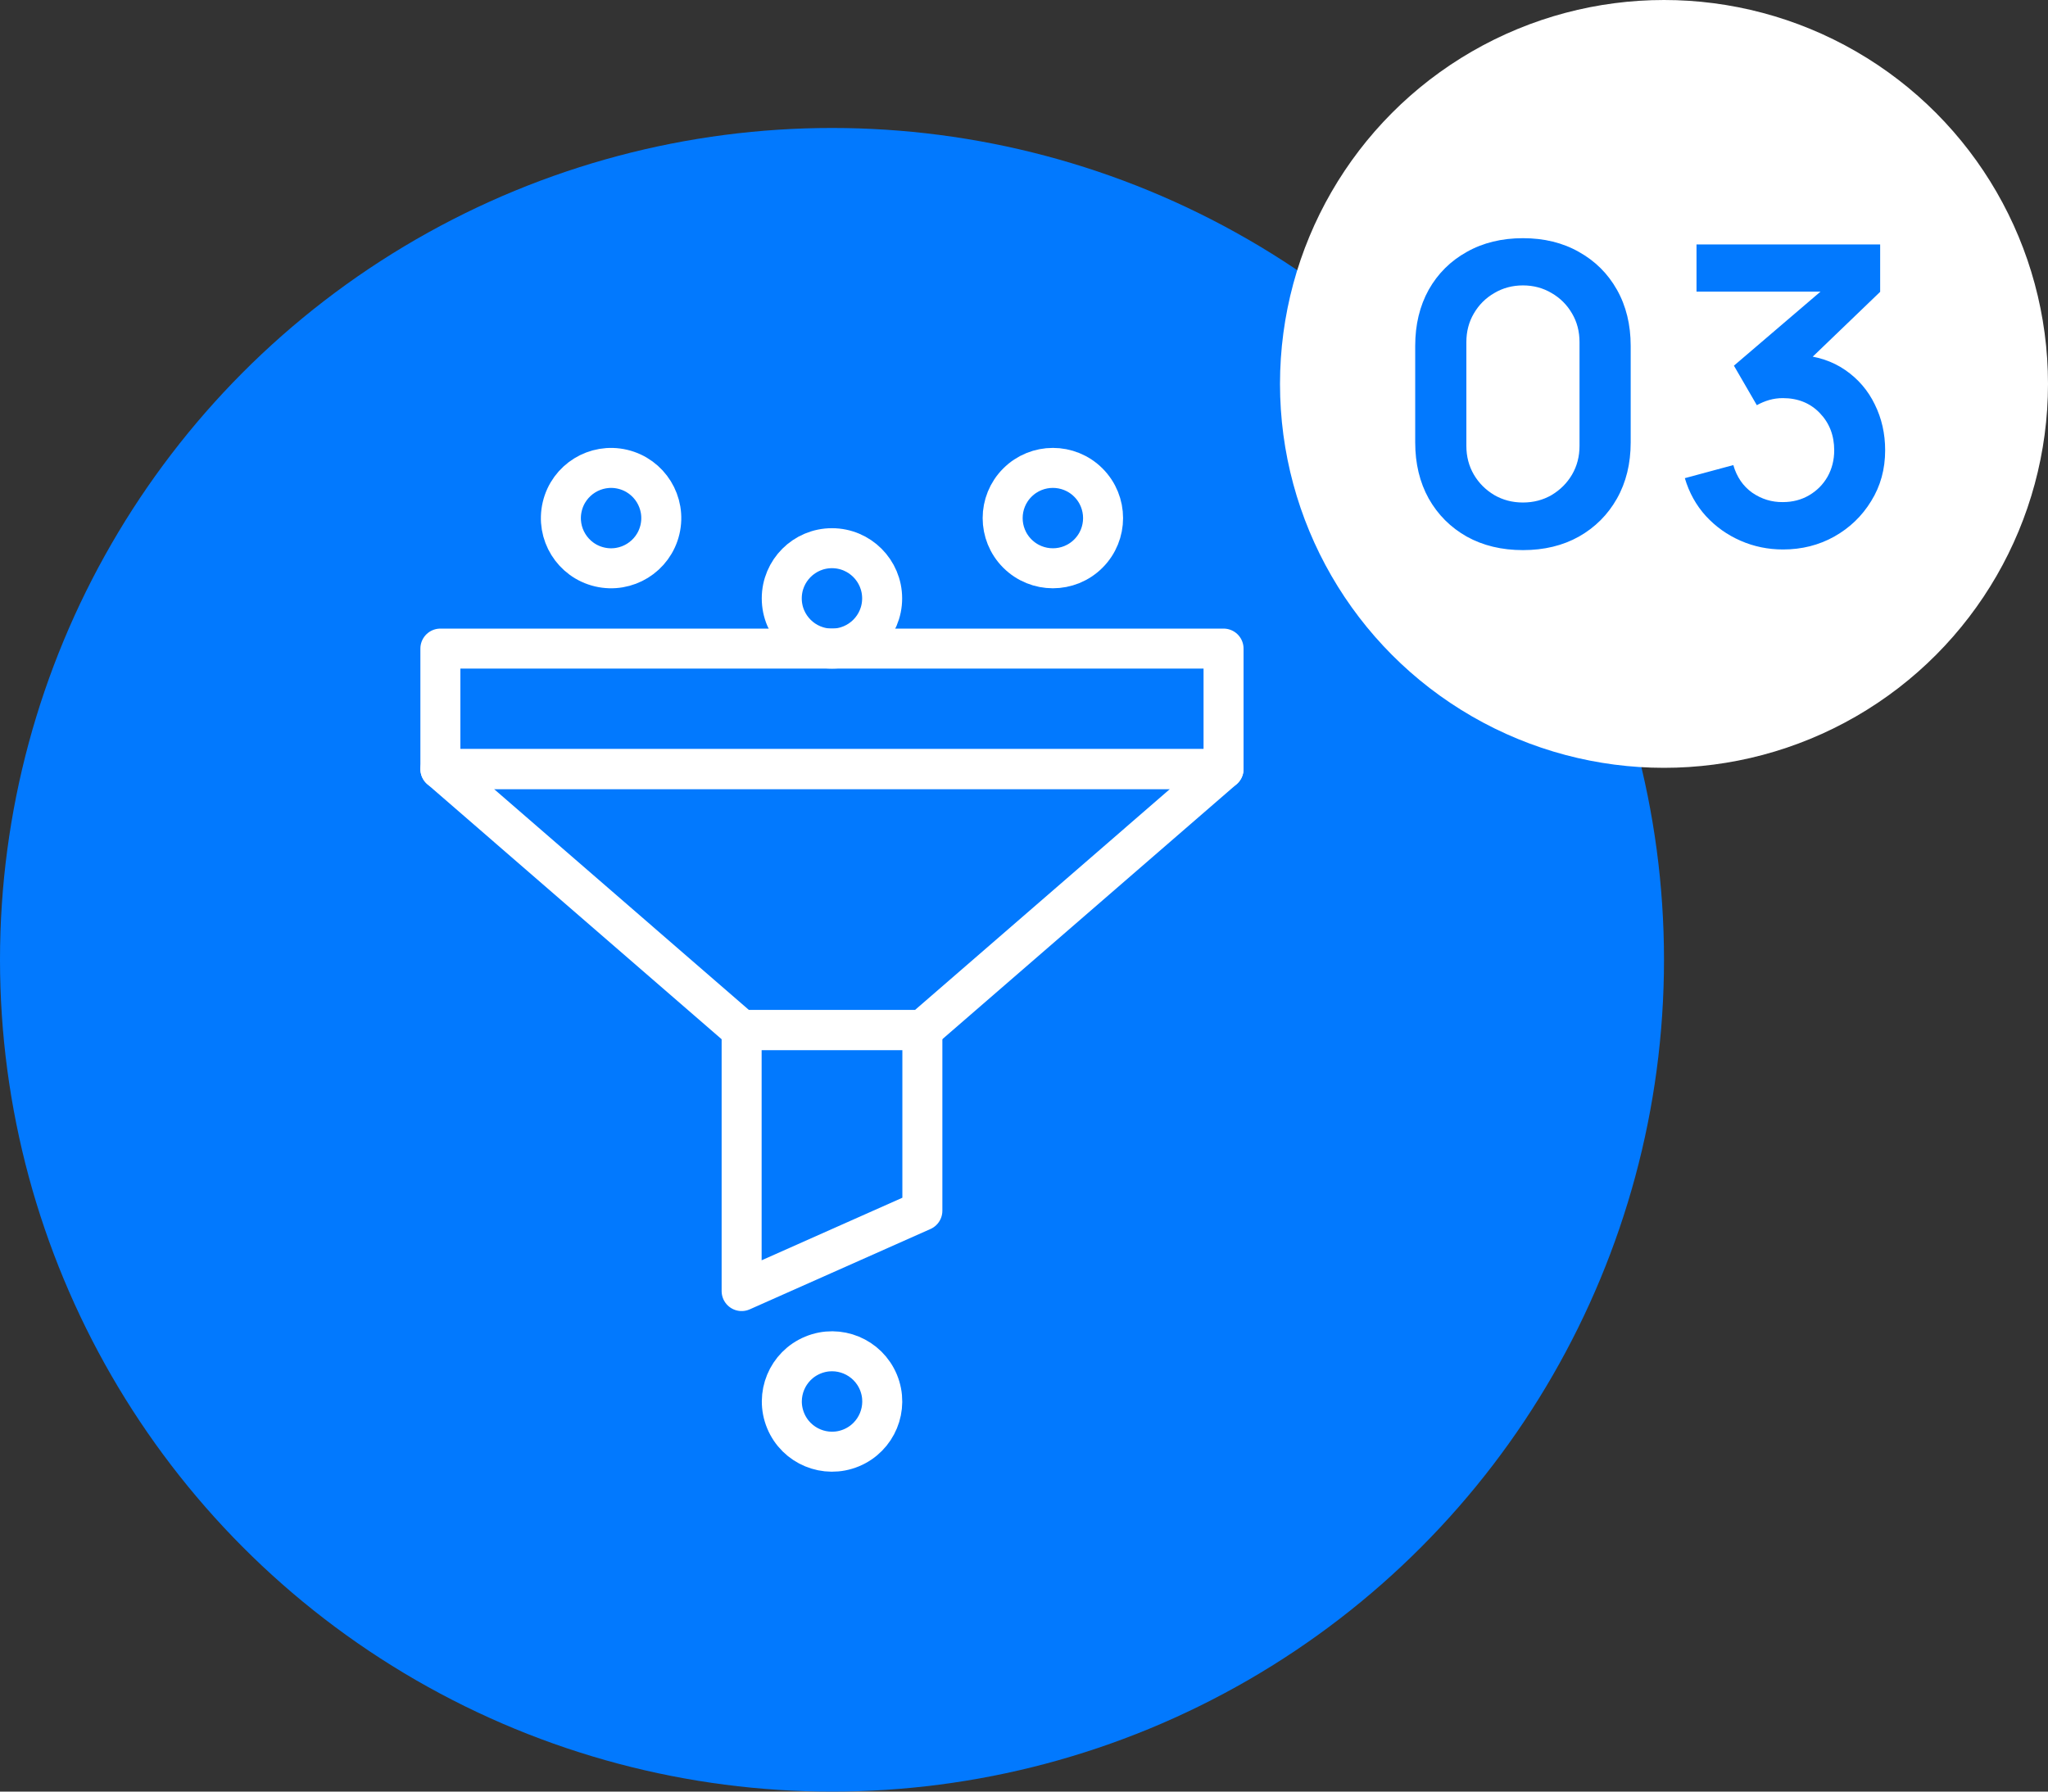 <svg xmlns="http://www.w3.org/2000/svg" width="64" height="56" viewBox="0 0 64 56" fill="none"><rect x="0" y="0" width="64" height="56" fill="#333333" stroke="none"/><circle cx="26" cy="30" r="26" fill="#0279FE"></circle><g clip-path="url(#clip0_284_5358)"><path d="M38.236 20.273H13.762V24.038H38.236V20.273Z" stroke="white" stroke-width="1.25" stroke-miterlimit="10" stroke-linecap="round" stroke-linejoin="round"></path><path d="M28.823 32.197H23.175L13.762 24.038H38.236L28.823 32.197Z" stroke="white" stroke-width="1.25" stroke-miterlimit="10" stroke-linecap="round" stroke-linejoin="round"></path><path d="M28.824 37.844L23.176 40.355V32.197H28.824V37.844Z" stroke="white" stroke-width="1.25" stroke-miterlimit="10" stroke-linecap="round" stroke-linejoin="round"></path><path d="M20.623 16.555C20.822 15.712 20.3 14.867 19.457 14.668C18.614 14.469 17.769 14.991 17.57 15.834C17.37 16.677 17.893 17.522 18.736 17.721C19.579 17.92 20.424 17.398 20.623 16.555Z" stroke="white" stroke-width="1.25" stroke-miterlimit="10" stroke-linecap="round" stroke-linejoin="round"></path><path d="M34.012 17.303C34.624 16.691 34.624 15.697 34.012 15.085C33.399 14.472 32.406 14.472 31.793 15.085C31.18 15.697 31.18 16.691 31.793 17.303C32.406 17.916 33.399 17.916 34.012 17.303Z" stroke="white" stroke-width="1.25" stroke-miterlimit="10" stroke-linecap="round" stroke-linejoin="round"></path><path d="M26.602 45.256C27.402 44.924 27.782 44.007 27.451 43.206C27.119 42.406 26.201 42.025 25.401 42.357C24.6 42.689 24.22 43.606 24.552 44.407C24.883 45.208 25.801 45.588 26.602 45.256Z" stroke="white" stroke-width="1.25" stroke-miterlimit="10" stroke-linecap="round" stroke-linejoin="round"></path><path d="M25.999 20.273C26.865 20.273 27.567 19.57 27.567 18.704C27.567 17.838 26.865 17.135 25.999 17.135C25.132 17.135 24.43 17.838 24.43 18.704C24.43 19.57 25.132 20.273 25.999 20.273Z" stroke="white" stroke-width="1.25" stroke-miterlimit="10" stroke-linecap="round" stroke-linejoin="round"></path></g><circle cx="52" cy="12" r="12" fill="white"></circle><path d="M47.592 17.195C46.929 17.195 46.344 17.054 45.837 16.773C45.33 16.486 44.933 16.09 44.647 15.583C44.366 15.076 44.225 14.491 44.225 13.828V10.812C44.225 10.149 44.366 9.564 44.647 9.057C44.933 8.55 45.33 8.156 45.837 7.874C46.344 7.588 46.929 7.445 47.592 7.445C48.255 7.445 48.838 7.588 49.34 7.874C49.847 8.156 50.244 8.55 50.53 9.057C50.816 9.564 50.959 10.149 50.959 10.812V13.828C50.959 14.491 50.816 15.076 50.53 15.583C50.244 16.09 49.847 16.486 49.34 16.773C48.838 17.054 48.255 17.195 47.592 17.195ZM47.592 15.707C47.921 15.707 48.22 15.629 48.489 15.473C48.758 15.312 48.97 15.1 49.126 14.835C49.282 14.567 49.36 14.268 49.36 13.938V10.695C49.36 10.361 49.282 10.062 49.126 9.798C48.97 9.529 48.758 9.317 48.489 9.161C48.22 9.001 47.921 8.921 47.592 8.921C47.263 8.921 46.964 9.001 46.695 9.161C46.426 9.317 46.214 9.529 46.058 9.798C45.902 10.062 45.824 10.361 45.824 10.695V13.938C45.824 14.268 45.902 14.567 46.058 14.835C46.214 15.1 46.426 15.312 46.695 15.473C46.964 15.629 47.263 15.707 47.592 15.707ZM55.719 17.175C55.252 17.175 54.809 17.084 54.394 16.902C53.977 16.721 53.616 16.463 53.308 16.129C53.005 15.795 52.786 15.401 52.651 14.946L54.166 14.537C54.274 14.909 54.471 15.197 54.758 15.401C55.048 15.6 55.366 15.698 55.713 15.694C56.021 15.694 56.296 15.622 56.538 15.479C56.781 15.336 56.972 15.143 57.111 14.9C57.249 14.653 57.319 14.378 57.319 14.075C57.319 13.611 57.169 13.223 56.87 12.912C56.571 12.6 56.185 12.444 55.713 12.444C55.57 12.444 55.429 12.463 55.291 12.502C55.156 12.541 55.026 12.595 54.901 12.665L54.185 11.43L57.331 8.739L57.468 9.116H53.016V7.64H58.755V9.122L56.227 11.553L56.214 11.091C56.781 11.13 57.264 11.289 57.663 11.566C58.066 11.843 58.374 12.201 58.586 12.639C58.803 13.076 58.911 13.555 58.911 14.075C58.911 14.664 58.766 15.193 58.475 15.661C58.19 16.129 57.804 16.5 57.319 16.773C56.837 17.041 56.304 17.175 55.719 17.175Z" fill="#0279FE"></path><defs><clipPath id="clip0_284_5358"><rect width="32" height="32" fill="white" transform="translate(10 14)"></rect></clipPath></defs></svg>